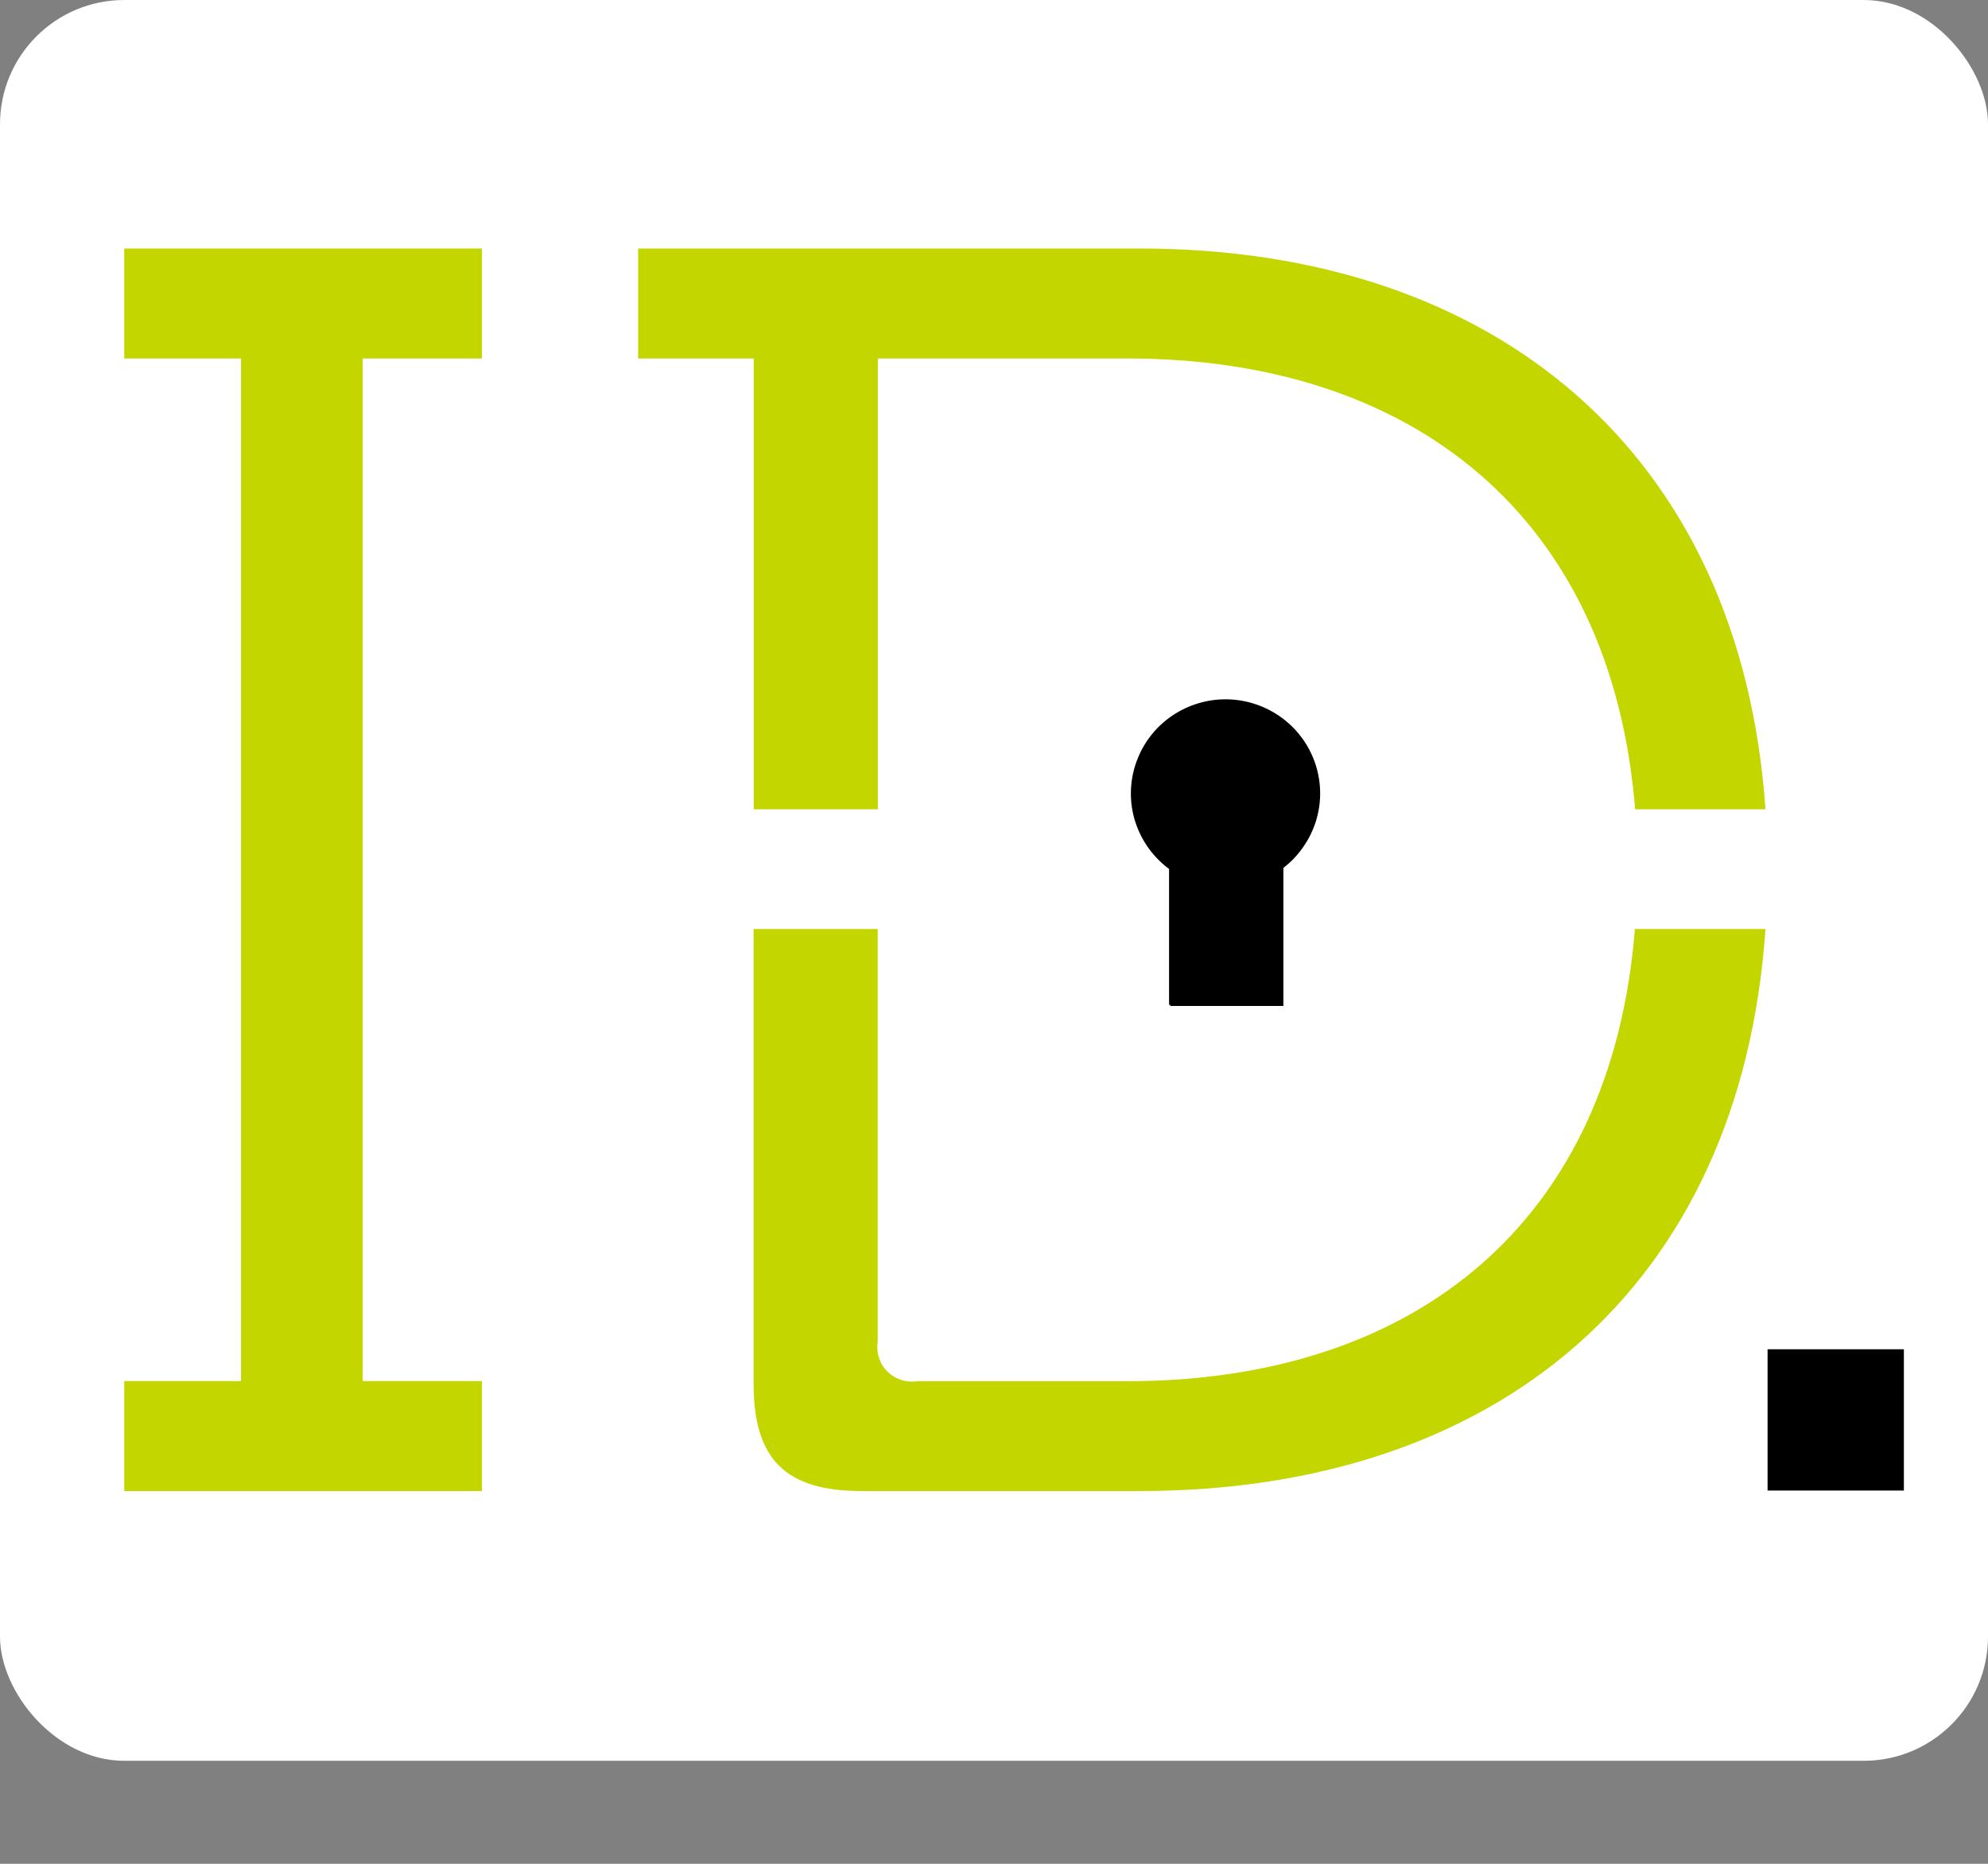 <svg xmlns="http://www.w3.org/2000/svg" version="1.1" xmlns:xlink="http://www.w3.org/1999/xlink" xmlns:svgjs="http://svgjs.com/svgjs" width="16" height="15"><rect width="100%" height="100%" fill="#808080" stroke="none"/><svg width="16" height="15" viewBox="0 0 16 15" fill="none" xmlns="http://www.w3.org/2000/svg">
<rect width="16" height="14.171" rx="1" fill="white"></rect>
<path d="M1 11.115H1.94V2.885H1V2H3.879V2.885H2.919V11.115H3.879V12H1V11.115Z" fill="#C3D600"></path>
<path d="M13.158 7.477C12.971 9.837 11.388 11.116 9.071 11.116H7.381C7.338 11.123 7.294 11.119 7.252 11.105C7.211 11.092 7.173 11.069 7.142 11.038C7.111 11.008 7.088 10.97 7.075 10.929C7.061 10.888 7.057 10.844 7.064 10.801V7.477H6.065V11.134C6.065 11.744 6.321 12 6.936 12H9.173C12.052 12 14.011 10.358 14.209 7.477H13.158Z" fill="#C3D600"></path>
<path d="M6.066 6.513H7.065V2.885H9.073C11.378 2.885 12.971 4.163 13.16 6.513H14.209C14.01 3.65 12.041 2 9.172 2H5.136V2.885H6.066V6.513Z" fill="#C3D600"></path>
<path d="M15.323 10.859H14.226V11.996H15.323V10.859Z" fill="black"></path>
<path d="M9.409 6.612V8.087H9.419V8.096H10.329V6.612H9.409Z" fill="black"></path>
<path d="M10.625 6.385C10.625 6.535 10.58 6.682 10.496 6.806C10.413 6.931 10.294 7.028 10.155 7.085C10.015 7.142 9.862 7.157 9.715 7.128C9.567 7.099 9.431 7.027 9.325 6.921C9.218 6.815 9.146 6.68 9.116 6.533C9.087 6.386 9.102 6.234 9.16 6.096C9.217 5.957 9.315 5.839 9.44 5.756C9.565 5.673 9.713 5.628 9.863 5.628C10.065 5.628 10.259 5.708 10.402 5.85C10.545 5.992 10.625 6.185 10.625 6.385Z" fill="black"></path>
</svg><style>@media (prefers-color-scheme: light) { :root { filter: none; } }
</style></svg>